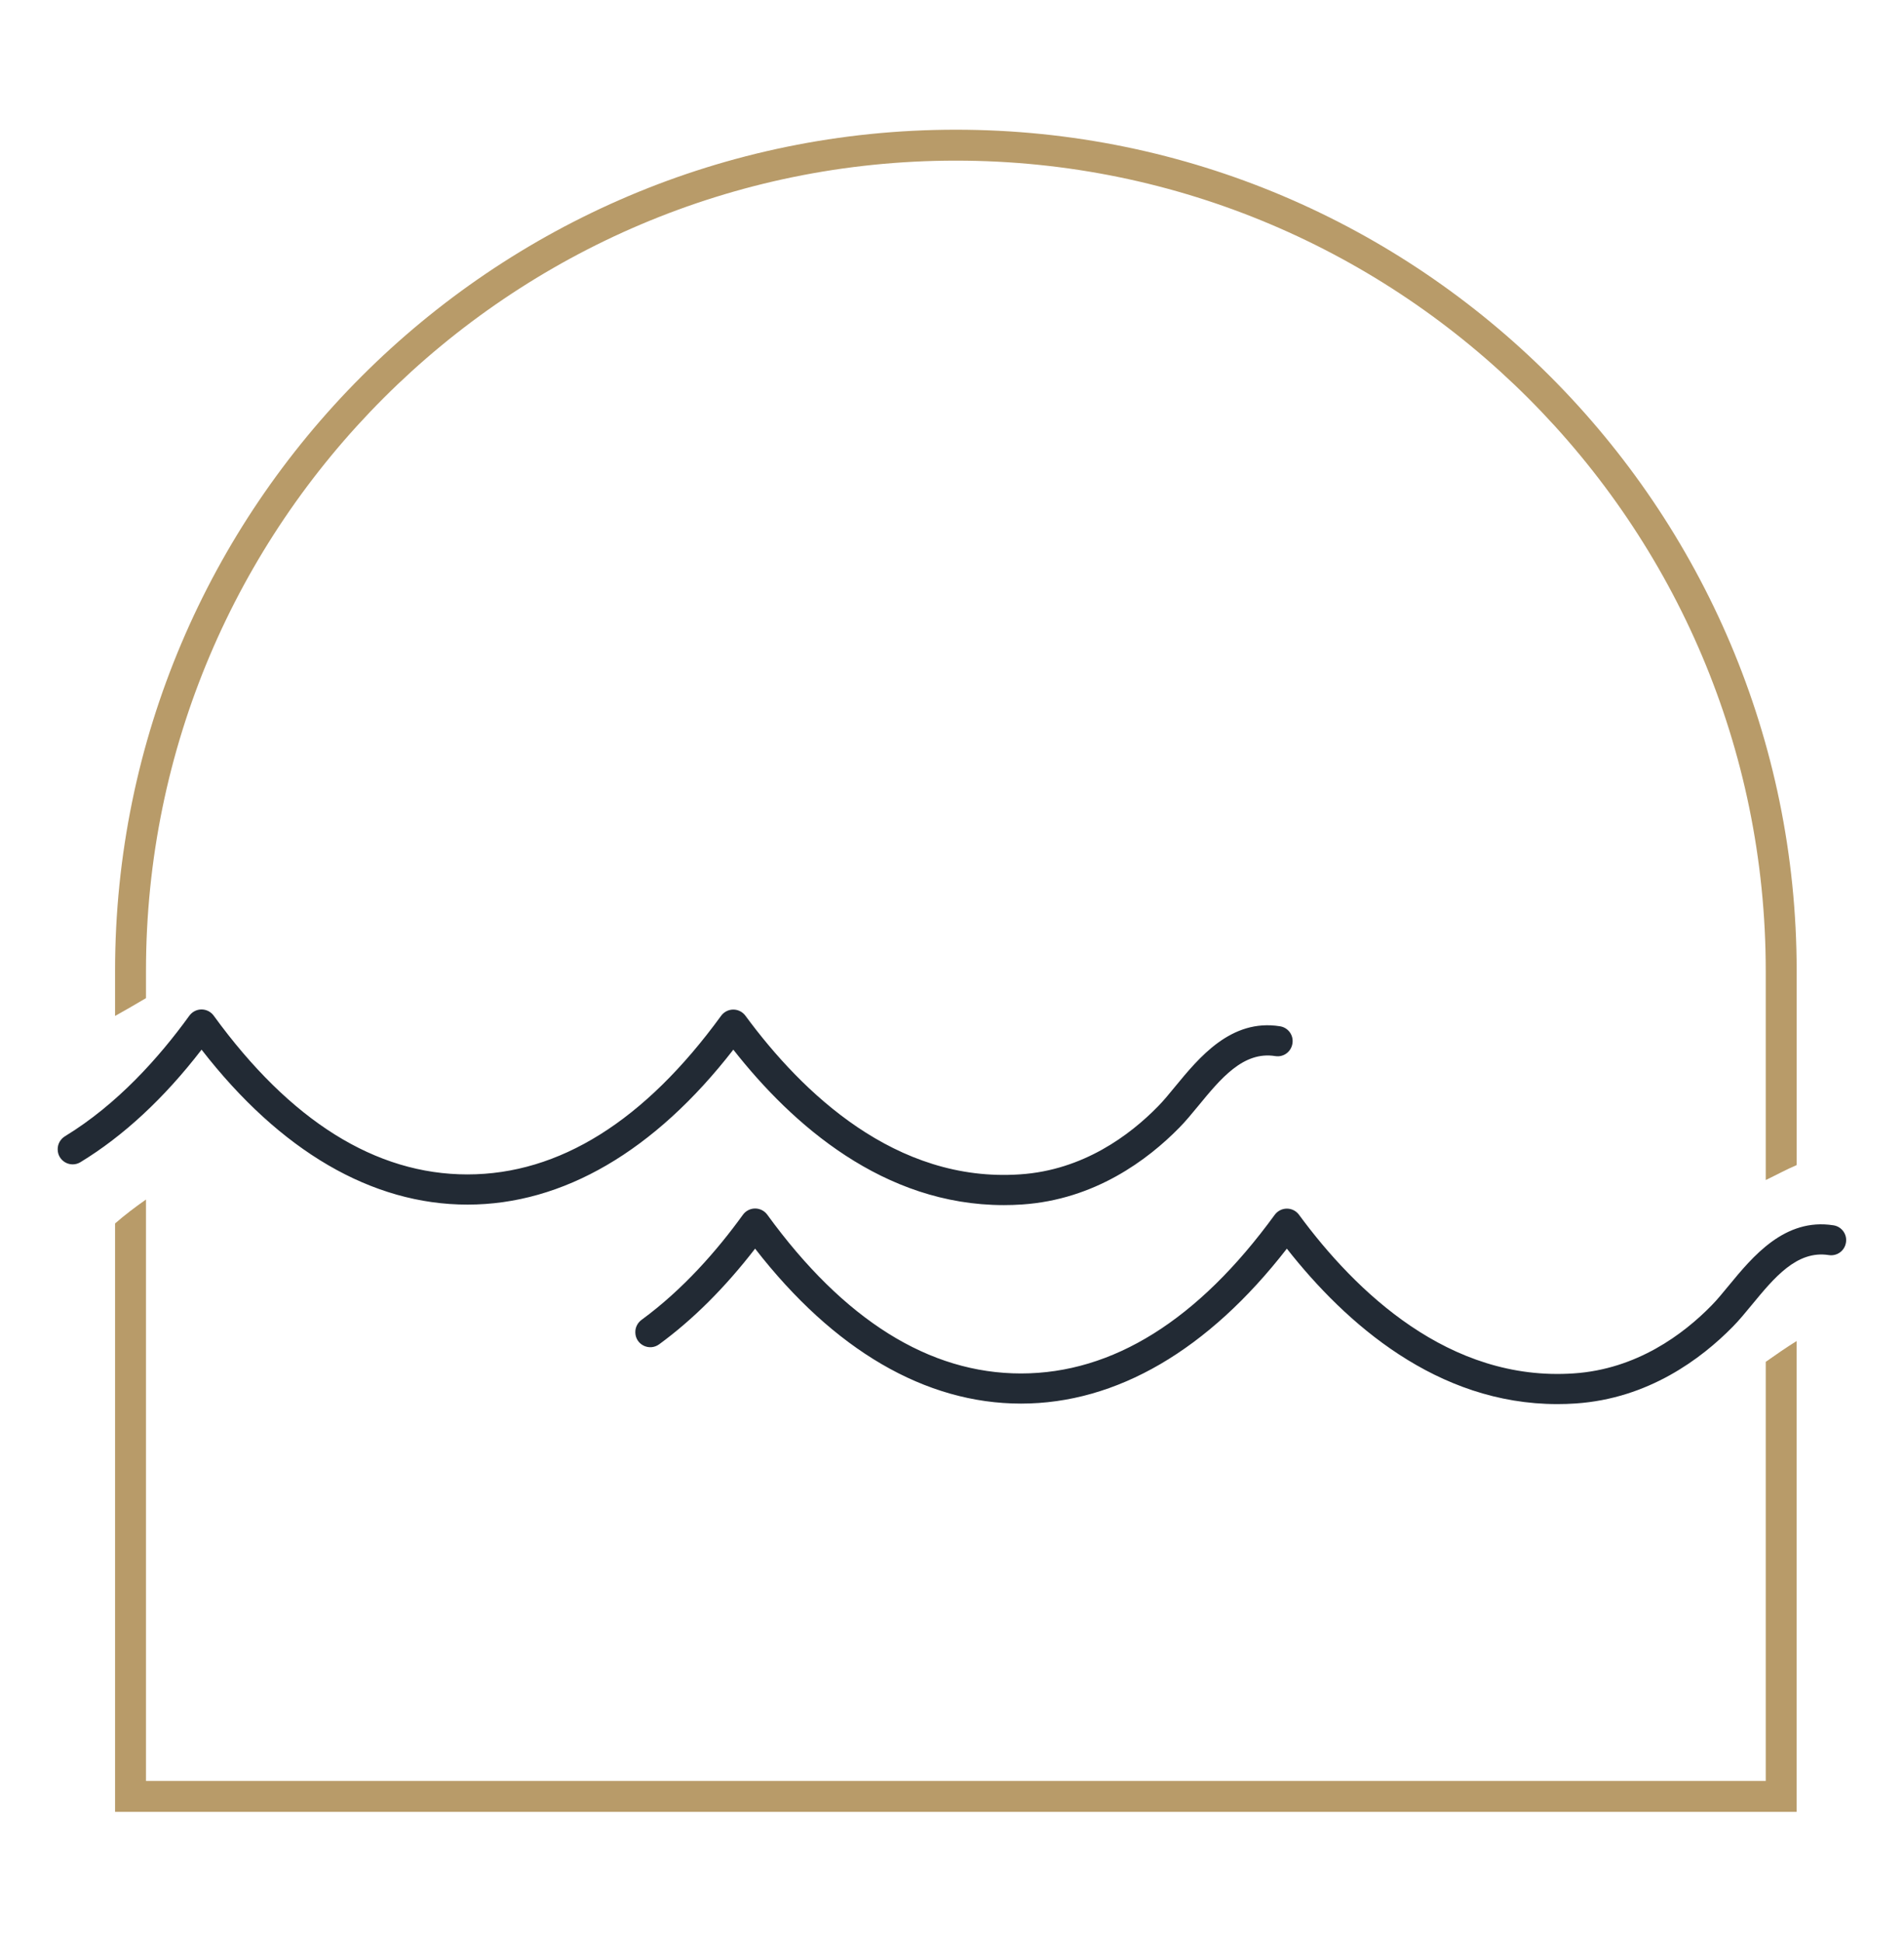 <?xml version="1.0" encoding="utf-8"?>
<!-- Generator: Adobe Illustrator 27.3.1, SVG Export Plug-In . SVG Version: 6.00 Build 0)  -->
<svg version="1.1" id="Layer_1" xmlns="http://www.w3.org/2000/svg" xmlns:xlink="http://www.w3.org/1999/xlink" x="0px" y="0px"
	 viewBox="0 0 307.93 313.91" style="enable-background:new 0 0 307.93 313.91;" xml:space="preserve">
<style type="text/css">
	.st0{fill:#B89B69;}
	.st1{fill:#222A34;}
</style>
<g>
	<path class="st0" d="M285.57,190.78c1.69-0.81,3.3-1.7,5-2.42v-31.41c0-74.98-61-135.98-135.98-135.98l0,0
		c-74.98,0-135.98,61-135.98,135.98v7.3c1.68-0.93,3.34-1.9,5-2.88v-4.42c0-72.22,58.76-130.98,130.98-130.98
		s130.98,58.76,130.98,130.98V190.78z"/>
	<path class="st0" d="M285.57,220.17v67.76H23.61v-94c-1.74,1.22-3.43,2.49-5,3.87v95.13h271.95v-76.12
		C288.87,217.86,287.21,219.01,285.57,220.17z"/>
</g>
<g>
	<g>
		<path class="st1" d="M207.01,165.92c-7.93-1.27-13.12,5.1-16.94,9.73c-0.97,1.19-1.9,2.32-2.81,3.24
			c-4.53,4.63-12.08,10.29-22.27,10.97c-20.12,1.39-35.27-13.2-44.43-25.64c-0.46-0.63-1.19-1-1.96-1h-0.01
			c-0.78,0-1.51,0.38-1.97,1.01c-12.38,17.01-26.18,25.63-41.01,25.64H75.6c-14.85,0-28.66-8.64-41.04-25.67
			c-0.46-0.63-1.19-1-1.97-1l0,0c-0.78,0-1.51,0.38-1.97,1.01c-4.91,6.79-11.67,14.34-20.11,19.49c-0.72,0.44-1.18,1.22-1.18,2.07
			v0.05c0,1.89,2.06,3.05,3.68,2.07c6.92-4.21,13.51-10.3,19.59-18.19c12.73,16.4,27.55,25.05,43,25.05h0.01
			c15.45,0,30.26-8.65,42.99-25.05c9.55,12.16,24.3,25.13,43.74,25.13c0.97,0,1.97-0.03,2.97-0.1c11.72-0.79,20.29-7.19,25.42-12.42
			c1-1.01,2.02-2.25,3.09-3.55c3.57-4.34,7.25-8.85,12.42-8.02c1.34,0.22,2.57-0.69,2.78-2.02
			C209.25,167.37,208.34,166.13,207.01,165.92z"/>
	</g>
	<g>
		<path class="st1" d="M296.54,198.1c-7.92-1.26-13.12,5.1-16.94,9.73c-0.98,1.19-1.9,2.32-2.81,3.24
			c-4.53,4.63-12.08,10.29-22.27,10.97c-20.14,1.38-35.27-13.2-44.43-25.64c-0.46-0.63-1.18-1-1.96-1h-0.01
			c-0.78,0-1.51,0.38-1.97,1.01c-12.38,17.01-26.18,25.63-41.01,25.64c0,0,0,0-0.01,0c-14.85,0-28.66-8.64-41.04-25.67
			c-0.46-0.63-1.19-1-1.97-1l0,0c-0.78,0-1.51,0.38-1.97,1.01c-4.16,5.76-9.67,12.07-16.39,16.99c-0.64,0.47-1.03,1.22-1.01,2.02
			c0,0.02,0,0.04,0,0.06c0.06,1.95,2.28,3.03,3.86,1.87c5.43-3.97,10.63-9.14,15.51-15.46c12.73,16.4,27.55,25.05,43,25.05h0.01
			c15.45,0,30.26-8.65,42.99-25.05c9.56,12.16,24.3,25.13,43.74,25.13c0.97,0,1.97-0.03,2.97-0.1c11.72-0.79,20.29-7.19,25.42-12.42
			c1-1.01,2.02-2.25,3.09-3.55c3.58-4.34,7.26-8.83,12.42-8.02c1.34,0.21,2.57-0.69,2.78-2.02
			C298.77,199.56,297.86,198.31,296.54,198.1z"/>
	</g>
</g>
</svg>
